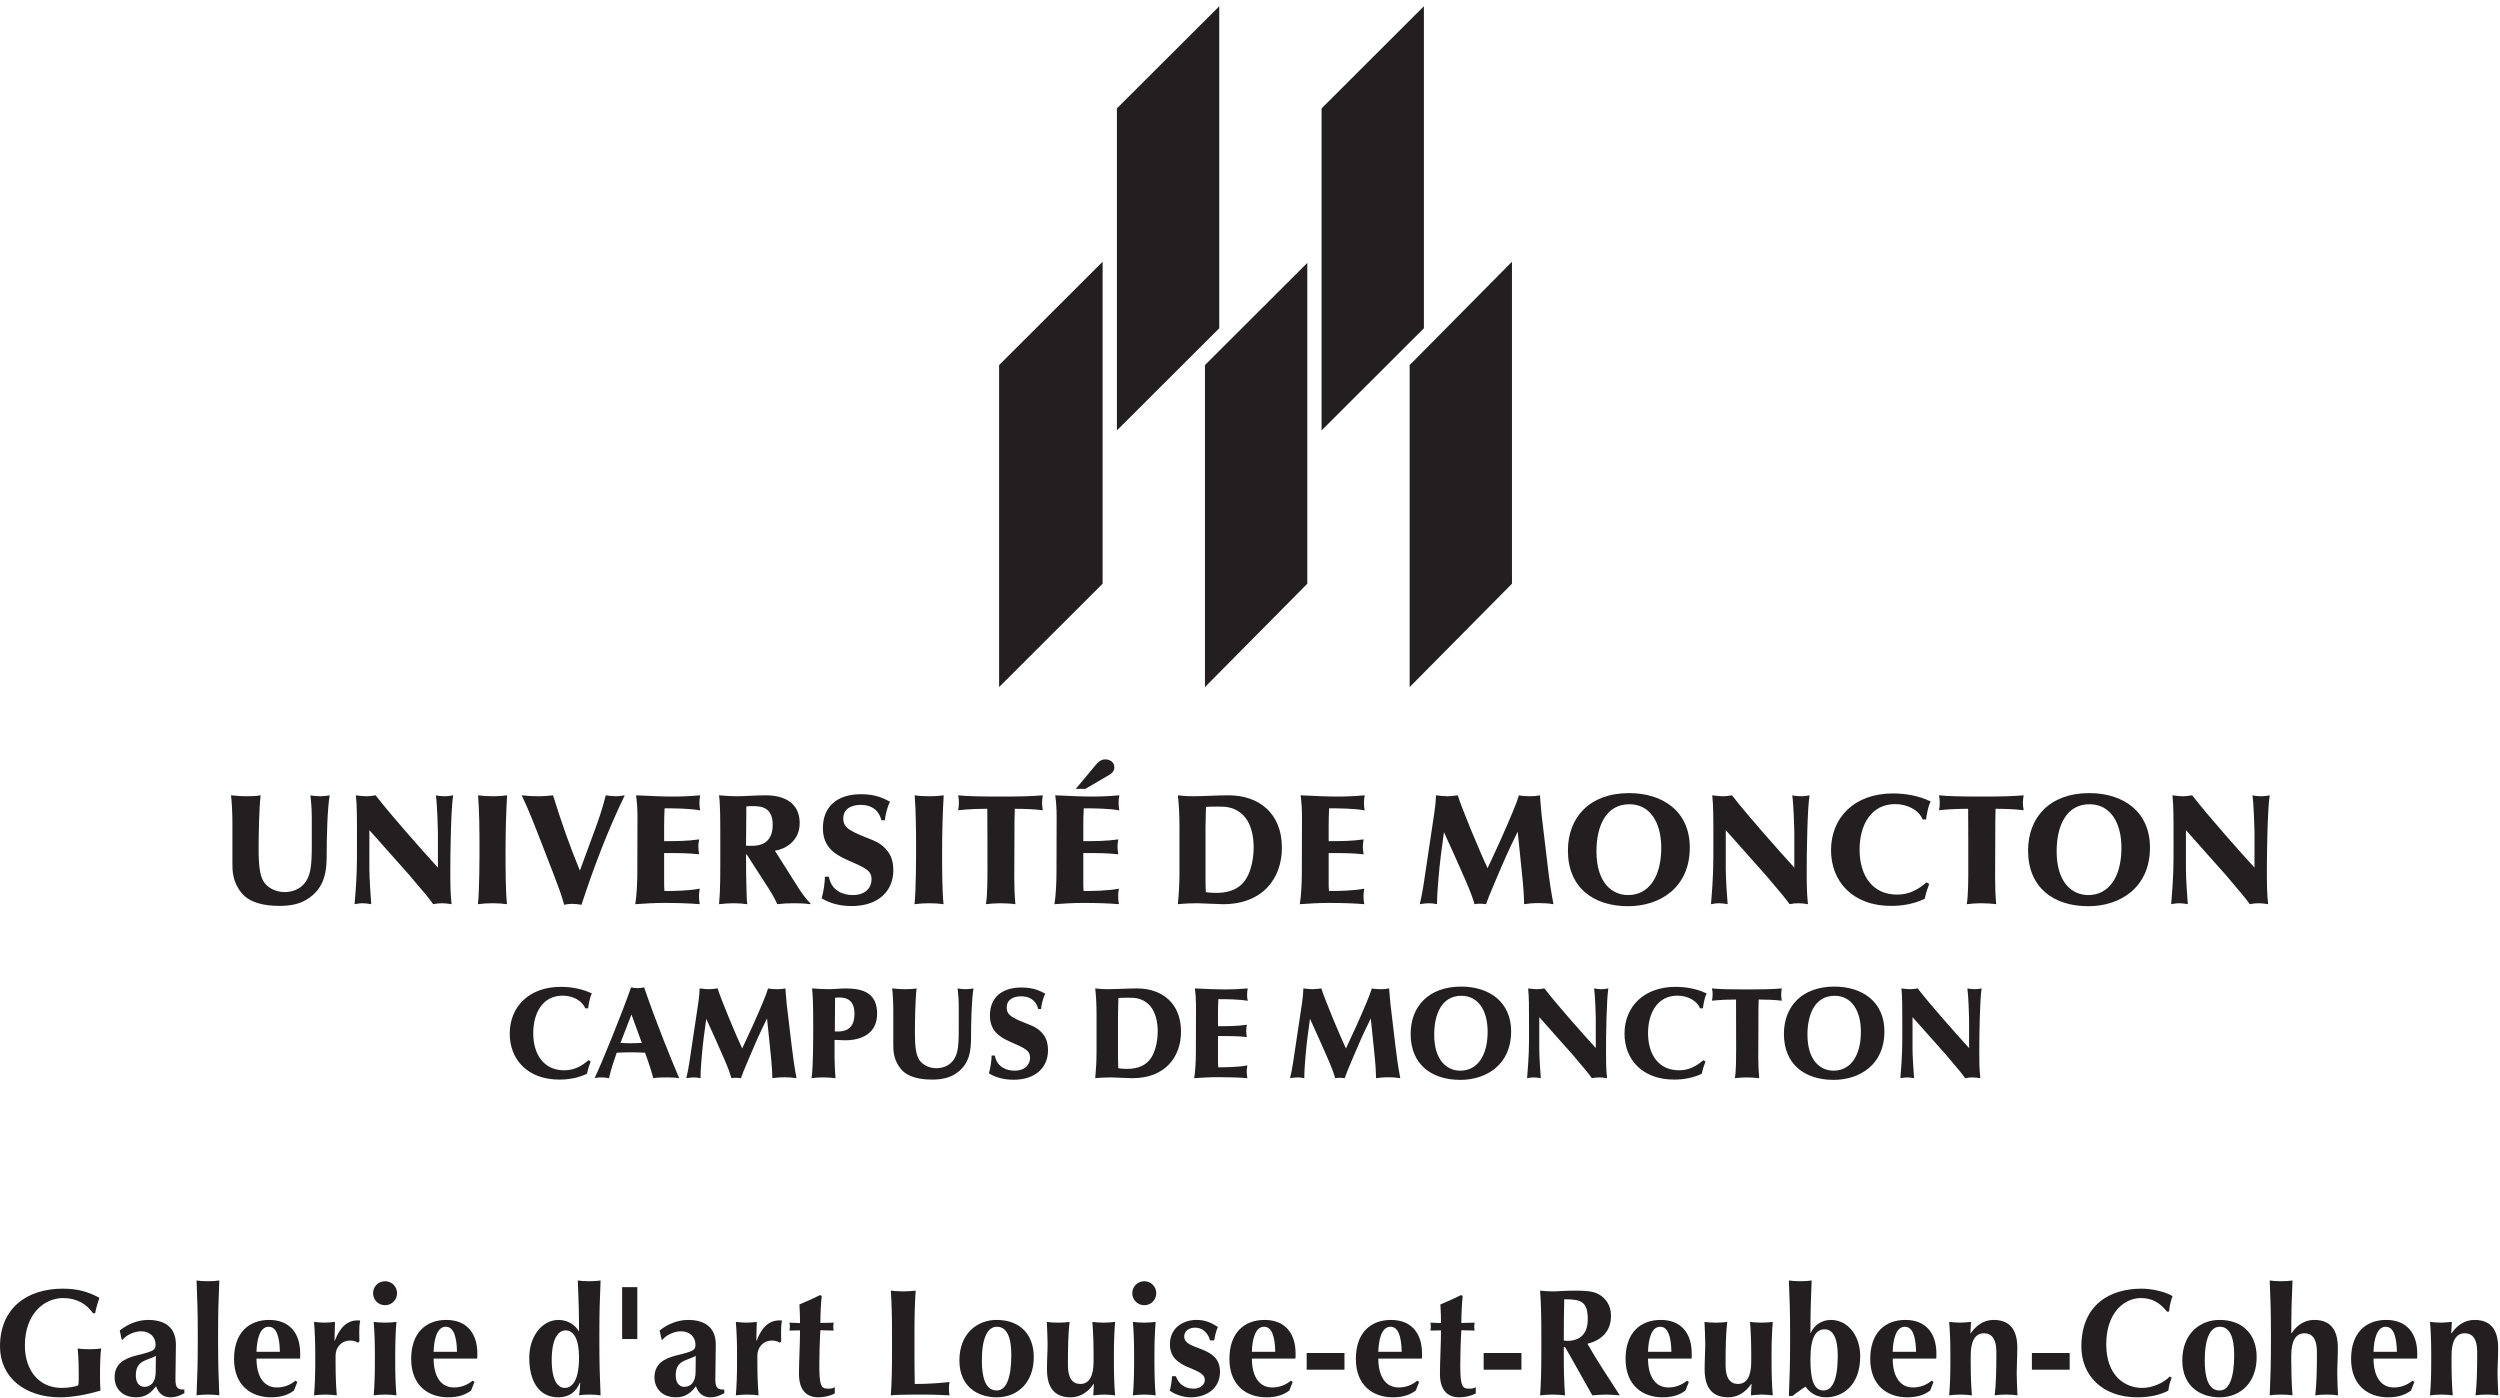 <?xml version="1.0" encoding="UTF-8" standalone="no"?>
<!DOCTYPE svg PUBLIC "-//W3C//DTD SVG 1.1//EN" "http://www.w3.org/Graphics/SVG/1.1/DTD/svg11.dtd">
<svg width="100%" height="100%" viewBox="0 0 1588 888" version="1.1" xmlns="http://www.w3.org/2000/svg" xmlns:xlink="http://www.w3.org/1999/xlink" xml:space="preserve" xmlns:serif="http://www.serif.com/" style="fill-rule:evenodd;clip-rule:evenodd;stroke-linejoin:round;stroke-miterlimit:2;">
    <g transform="matrix(4.167,0,0,4.167,0,0)">
        <path d="M201.455,16.526L201.455,65.612L217.053,50.038L217.053,0.952L201.455,16.526ZM170.256,65.612L185.857,50.038L185.857,0.952L170.256,16.526L170.256,65.612Z" style="fill:rgb(35,31,32);fill-rule:nonzero;"/>
        <path d="M301.002,150.788C300.689,150.788 300.217,150.749 299.9,150.67C300.057,151.674 300.158,154.909 300.158,155.284L300.158,159.76C298.498,157.944 294.26,153.194 292.326,150.67C291.951,150.729 291.557,150.788 291.166,150.788C290.729,150.788 290.295,150.729 289.842,150.67C289.979,152.069 289.979,153.053 289.979,156.604C289.979,159.858 289.979,160.725 289.686,164.354C290.061,164.295 290.314,164.237 290.709,164.237C291.064,164.237 291.42,164.295 291.775,164.354C291.697,163.526 291.537,160.866 291.537,159.975L291.537,155.045L296.588,160.725C298.697,163.209 298.932,163.487 299.564,164.354C299.92,164.276 300.295,164.237 300.709,164.237C301.104,164.237 301.459,164.295 301.873,164.354C301.713,162.956 301.713,161.514 301.713,160.096C301.713,157.905 301.795,152.366 302.068,150.67C301.713,150.749 301.361,150.788 301.002,150.788ZM222.604,163.209C220.553,163.209 218.623,161.631 218.623,157.709C218.623,154.612 219.764,151.792 222.764,151.792C225.326,151.792 226.768,154.022 226.768,157.276C226.768,161.042 225.107,163.209 222.604,163.209ZM222.725,150.393C217.752,150.393 215.033,153.448 215.033,157.608C215.033,162.245 218.205,164.612 222.604,164.612C226.568,164.612 230.354,162.303 230.354,157.237C230.354,152.678 226.963,150.393 222.725,150.393ZM211.975,153.233C211.893,152.522 211.814,151.417 211.756,150.67C211.342,150.749 211.049,150.788 210.533,150.788C210.061,150.788 209.588,150.768 209.115,150.67C208.916,151.28 208.799,151.655 208.326,152.78C207.338,155.143 206.275,157.491 205.17,159.819C204.322,158.065 201.857,152.147 201.424,150.67C201.049,150.709 200.537,150.788 200.123,150.788C199.729,150.788 199.076,150.729 198.682,150.67C198.662,151.436 198.584,152.206 198.467,152.956L197.104,162.026C196.986,162.834 196.83,163.584 196.65,164.354C197.025,164.295 197.42,164.237 197.756,164.237C198.111,164.237 198.467,164.276 198.822,164.354C198.822,163.209 198.92,162.147 198.998,161.12C199.154,159.186 199.412,157.237 199.689,155.303C200.615,157.315 201.521,159.346 202.408,161.377C203.119,163.014 203.338,163.706 203.533,164.354C203.713,164.315 203.928,164.295 204.264,164.295C204.58,164.295 204.834,164.334 204.975,164.354C205.268,163.545 205.369,163.288 206.135,161.475C207.459,158.377 207.596,158.026 208.959,155.245C209.018,155.932 209.369,159.288 209.451,160.053C209.705,162.42 209.744,163.467 209.764,164.354C210.338,164.276 210.791,164.217 211.658,164.217C212.311,164.217 212.822,164.256 213.455,164.354C213.158,162.815 212.92,161.241 212.744,159.678L211.975,153.233ZM230.479,39.897L214.881,55.651L214.881,104.737L230.479,88.979L230.479,39.897ZM186.713,150.827C185.49,150.827 183.854,150.749 182.139,150.67C182.256,151.499 182.314,152.385 182.314,153.272L182.295,160.409C182.295,161.495 182.217,163.389 182.037,164.354C183.143,164.276 184.424,164.198 185.686,164.198C187.049,164.198 188.881,164.237 190.143,164.354C190.084,163.999 190.045,163.663 190.045,163.331C190.045,163.053 190.084,162.737 190.143,162.401C188.783,162.678 186.693,162.698 185.705,162.698C185.686,162.42 185.666,162.147 185.666,161.85L185.666,157.924C187.482,157.924 188.607,157.924 190.064,158.084C190.025,157.788 189.967,157.471 189.967,157.155C189.967,156.838 190.006,156.526 190.064,156.209C188.545,156.428 187.264,156.428 185.666,156.428L185.666,154.417C185.666,153.706 185.686,153.014 185.725,152.307C187.029,152.307 188.9,152.327 190.201,152.561C190.123,152.245 190.104,151.909 190.104,151.577C190.104,151.26 190.143,150.963 190.201,150.67C188.822,150.788 187.799,150.827 186.713,150.827ZM189.432,134.647C188.307,135.846 186.729,136.108 185.389,136.108C184.6,136.108 184.096,136.038 183.811,135.987C183.787,135.389 183.764,134.768 183.764,134.17L183.764,126.182C183.764,125.37 183.834,123.506 183.834,123.002C184.123,122.979 184.529,122.956 185.748,122.956C186.775,122.956 188.045,122.979 189.287,124.057C190.842,125.417 191.104,127.737 191.104,129.198C191.104,130.081 190.959,132.999 189.432,134.647ZM187.279,121.233C185.436,121.233 183.619,121.377 181.779,121.377C181.037,121.377 180.295,121.331 179.553,121.233C179.721,122.764 179.791,124.319 179.791,125.85L179.791,133.092C179.791,134.67 179.697,136.252 179.553,137.831C180.678,137.709 182.088,137.686 182.518,137.686C183.166,137.686 185.604,137.831 186.439,137.831C192.49,137.831 195.408,133.885 195.408,129.221C195.408,123.913 191.846,121.233 187.279,121.233ZM175.096,161.733C174.17,162.717 172.869,162.936 171.764,162.936C171.115,162.936 170.701,162.874 170.463,162.834C170.443,162.342 170.424,161.831 170.424,161.338L170.424,154.749C170.424,154.081 170.482,152.542 170.482,152.127C170.721,152.108 171.057,152.088 172.061,152.088C172.908,152.088 173.955,152.108 174.979,152.995C176.26,154.12 176.479,156.034 176.479,157.237C176.479,157.963 176.357,160.37 175.096,161.733ZM173.322,150.67C171.805,150.67 170.307,150.788 168.787,150.788C168.178,150.788 167.564,150.749 166.953,150.67C167.092,151.932 167.15,153.213 167.15,154.475L167.15,160.448C167.15,161.752 167.072,163.053 166.953,164.354C167.881,164.256 169.045,164.237 169.398,164.237C169.932,164.237 171.943,164.354 172.633,164.354C177.623,164.354 180.029,161.1 180.029,157.256C180.029,152.877 177.088,150.67 173.322,150.67ZM152.412,137.686C153.082,137.686 154.088,137.733 154.779,137.831C154.662,136.514 154.611,135.198 154.611,133.764C154.611,132.186 154.637,129.198 154.637,127.788C154.637,125.967 154.637,124.342 154.686,123.292C156.023,123.292 157.553,123.338 158.965,123.506C158.916,123.241 158.846,122.764 158.846,122.381C158.846,122.022 158.893,121.663 158.965,121.233C157.412,121.377 155.475,121.424 152.51,121.424C149.686,121.424 147.271,121.377 146.053,121.233C146.123,121.569 146.172,121.928 146.172,122.284C146.172,122.69 146.146,123.1 146.053,123.506C147.822,123.315 149.352,123.292 150.498,123.292C150.523,126.159 150.523,129.366 150.523,132.377C150.523,133.717 150.523,136.706 150.283,137.831C150.93,137.756 151.744,137.686 152.412,137.686ZM170.443,136.584C170.443,136.252 170.49,135.87 170.564,135.463C168.912,135.795 166.377,135.823 165.182,135.823C165.158,135.487 165.135,135.151 165.135,134.792L165.135,130.034C167.334,130.034 168.697,130.034 170.467,130.225C170.42,129.866 170.348,129.484 170.348,129.1C170.348,128.717 170.396,128.334 170.467,127.952C168.627,128.217 167.072,128.217 165.135,128.217L165.135,125.776C165.135,124.917 165.158,124.081 165.205,123.217C166.785,123.217 169.057,123.241 170.635,123.53C170.539,123.147 170.514,122.741 170.514,122.334C170.514,121.952 170.564,121.592 170.635,121.233C168.961,121.377 167.717,121.424 166.4,121.424C164.92,121.424 162.936,121.331 160.854,121.233C160.998,122.237 161.068,123.315 161.068,124.389L161.045,133.045C161.045,134.362 160.949,136.659 160.734,137.831C162.074,137.733 163.627,137.639 165.158,137.639C166.809,137.639 169.033,137.686 170.564,137.831C170.49,137.397 170.443,136.991 170.443,136.584ZM157.271,156.346C154.354,155.182 153.465,154.831 153.465,153.588C153.465,151.909 155.299,151.874 155.693,151.874C156.719,151.874 157.883,152.307 158.256,153.803L158.689,153.803C158.73,153.311 158.967,152.147 159.342,151.475C158.572,151.061 157.568,150.53 155.693,150.53C152.717,150.53 150.9,152.069 150.9,154.792C150.9,156.959 152.123,157.983 153.92,158.772C156.324,159.819 157.014,160.135 157.014,161.241C157.014,162.245 156.305,163.209 154.648,163.209C153.465,163.209 151.967,162.678 151.65,160.905L151.158,160.905C151.158,161.592 150.98,162.834 150.744,163.624C151.373,163.979 152.518,164.592 154.51,164.592C157.922,164.592 159.756,162.659 159.756,160.096C159.756,159.327 159.619,158.538 159.164,157.866C158.631,157.057 157.842,156.584 157.271,156.346ZM255.701,151.772C257.236,151.772 258.678,152.522 259.15,153.706L259.584,153.706C259.643,153.292 259.778,152.186 260.153,151.436C258.678,150.729 257.04,150.432 255.404,150.432C250.631,150.432 247.635,153.409 247.635,157.573C247.635,161.495 250.354,164.569 255.186,164.569C256.627,164.569 258.084,164.315 259.407,163.682C259.604,162.815 259.803,162.264 259.979,161.811L259.643,161.612C258.6,162.502 257.493,163.151 255.936,163.151C252.881,163.151 251.221,160.803 251.221,157.491C251.221,154.374 252.682,151.772 255.701,151.772ZM302.021,121.424C299.201,121.424 296.783,121.377 295.564,121.233C295.635,121.569 295.686,121.928 295.686,122.284C295.686,122.69 295.662,123.1 295.564,123.506C297.334,123.315 298.865,123.292 300.014,123.292C300.037,126.159 300.037,129.366 300.037,132.377C300.037,133.717 300.037,136.706 299.799,137.831C300.443,137.756 301.256,137.686 301.928,137.686C302.596,137.686 303.6,137.733 304.295,137.831C304.174,136.514 304.127,135.198 304.127,133.764C304.127,132.186 304.15,129.198 304.15,127.788C304.15,125.967 304.15,124.342 304.197,123.292C305.537,123.292 307.068,123.338 308.479,123.506C308.432,123.241 308.357,122.764 308.357,122.381C308.357,122.022 308.408,121.663 308.479,121.233C306.924,121.377 304.986,121.424 302.021,121.424ZM345.986,121.233C345.553,121.331 345.123,121.377 344.693,121.377C344.311,121.377 343.736,121.331 343.354,121.233C343.545,122.452 343.666,126.374 343.666,126.827L343.666,132.256C341.654,130.057 336.514,124.295 334.17,121.233C333.717,121.303 333.24,121.377 332.76,121.377C332.232,121.377 331.709,121.303 331.158,121.233C331.326,122.932 331.326,124.127 331.326,128.432C331.326,132.377 331.326,133.428 330.967,137.831C331.42,137.756 331.732,137.686 332.209,137.686C332.643,137.686 333.072,137.756 333.502,137.831C333.404,136.823 333.213,133.596 333.213,132.518L333.213,126.542L339.334,133.428C341.896,136.44 342.182,136.776 342.947,137.831C343.377,137.733 343.834,137.686 344.334,137.686C344.814,137.686 345.244,137.756 345.744,137.831C345.553,136.131 345.553,134.385 345.553,132.663C345.553,130.01 345.65,123.292 345.986,121.233ZM294.084,134.745L293.674,134.506C292.408,135.581 291.068,136.37 289.182,136.37C285.475,136.37 283.467,133.526 283.467,129.506C283.467,125.729 285.236,122.573 288.893,122.573C290.76,122.573 292.506,123.483 293.08,124.917L293.604,124.917C293.674,124.413 293.842,123.073 294.299,122.167C292.506,121.303 290.521,120.948 288.533,120.948C282.748,120.948 279.115,124.557 279.115,129.604C279.115,134.362 282.412,138.092 288.271,138.092C290.018,138.092 291.787,137.78 293.389,137.014C293.627,135.963 293.865,135.295 294.084,134.745ZM318.334,136.44C315.85,136.44 313.506,134.53 313.506,129.773C313.506,126.018 314.893,122.596 318.525,122.596C321.635,122.596 323.381,125.299 323.381,129.245C323.381,133.811 321.373,136.44 318.334,136.44ZM318.479,120.897C312.451,120.897 309.15,124.604 309.15,129.652C309.15,135.272 313.002,138.139 318.334,138.139C323.143,138.139 327.732,135.342 327.732,129.198C327.732,123.674 323.619,120.897 318.479,120.897ZM266.287,150.827C263.963,150.827 261.971,150.788 260.963,150.67C261.025,150.944 261.064,151.241 261.064,151.538C261.064,151.874 261.04,152.206 260.963,152.542C262.424,152.385 263.686,152.366 264.631,152.366C264.65,154.729 264.65,157.374 264.65,159.858C264.65,160.963 264.65,163.428 264.455,164.354C264.986,164.295 265.658,164.237 266.209,164.237C266.764,164.237 267.592,164.276 268.162,164.354C268.064,163.268 268.025,162.186 268.025,161.002C268.025,159.702 268.045,157.237 268.045,156.073C268.045,154.573 268.045,153.233 268.084,152.366C269.189,152.366 270.451,152.405 271.611,152.542C271.572,152.327 271.514,151.932 271.514,151.616C271.514,151.319 271.553,151.022 271.611,150.67C270.33,150.788 268.732,150.827 266.287,150.827ZM279.506,163.209C277.455,163.209 275.521,161.631 275.521,157.709C275.521,154.612 276.666,151.792 279.662,151.792C282.225,151.792 283.666,154.022 283.666,157.276C283.666,161.042 282.01,163.209 279.506,163.209ZM279.623,150.393C274.654,150.393 271.932,153.448 271.932,157.608C271.932,162.245 275.107,164.612 279.506,164.612C283.471,164.612 287.256,162.303 287.256,157.237C287.256,152.678 283.861,150.393 279.623,150.393ZM145.971,150.67C146.131,152.088 146.148,152.581 146.148,154.217L146.148,156.584C146.148,158.338 146.131,159.542 145.854,160.506C145.32,162.381 143.783,162.834 142.756,162.834C141.574,162.834 140.49,162.264 140.016,161.377C139.662,160.706 139.463,159.663 139.463,157.413C139.463,155.717 139.523,152.245 139.721,150.67C139.188,150.768 138.518,150.788 137.906,150.788C137.373,150.788 136.764,150.749 135.994,150.67C136.092,151.358 136.17,152.975 136.17,154.1L136.17,159.245C136.17,160.116 136.17,161.534 137.314,162.936C138.359,164.217 140.252,164.569 142.107,164.569C143.389,164.569 144.533,164.354 145.459,163.803C147.924,162.342 148.021,159.956 148.021,158.026C148.021,156.112 148.102,152.366 148.396,150.67C148.102,150.729 147.646,150.788 147.232,150.788C146.838,150.788 146.326,150.749 145.971,150.67ZM244.104,150.788C243.787,150.788 243.314,150.749 242.998,150.67C243.158,151.674 243.256,154.909 243.256,155.284L243.256,159.76C241.6,157.944 237.357,153.194 235.428,150.67C235.053,150.729 234.658,150.788 234.264,150.788C233.83,150.788 233.396,150.729 232.943,150.67C233.08,152.069 233.08,153.053 233.08,156.604C233.08,159.858 233.08,160.725 232.783,164.354C233.158,164.295 233.416,164.237 233.811,164.237C234.166,164.237 234.521,164.295 234.873,164.354C234.795,163.526 234.639,160.866 234.639,159.975L234.639,155.045L239.686,160.725C241.795,163.209 242.033,163.487 242.662,164.354C243.021,164.276 243.393,164.237 243.807,164.237C244.201,164.237 244.557,164.295 244.971,164.354C244.814,162.956 244.814,161.514 244.814,160.096C244.814,157.905 244.893,152.366 245.17,150.67C244.814,150.749 244.459,150.788 244.104,150.788ZM262.061,137.686C262.494,137.686 262.924,137.756 263.354,137.831C263.26,136.823 263.068,133.596 263.068,132.518L263.068,126.542L269.189,133.428C271.748,136.44 272.033,136.776 272.799,137.831C273.232,137.733 273.686,137.686 274.186,137.686C274.666,137.686 275.096,137.756 275.596,137.831C275.408,136.131 275.408,134.385 275.408,132.663C275.408,130.01 275.502,123.292 275.838,121.233C275.408,121.331 274.975,121.377 274.545,121.377C274.162,121.377 273.588,121.331 273.205,121.233C273.396,122.452 273.518,126.374 273.518,126.827L273.518,132.256C271.51,130.057 266.365,124.295 264.021,121.233C263.568,121.303 263.092,121.377 262.611,121.377C262.088,121.377 261.561,121.303 261.01,121.233C261.178,122.932 261.178,124.127 261.178,128.432C261.178,132.377 261.178,133.428 260.818,137.831C261.275,137.756 261.584,137.686 262.061,137.686ZM236.803,137.831C236.443,135.963 236.158,134.049 235.943,132.163L235.01,124.342C234.912,123.483 234.818,122.143 234.744,121.233C234.244,121.331 233.885,121.377 233.264,121.377C232.689,121.377 232.115,121.354 231.541,121.233C231.303,121.975 231.158,122.428 230.584,123.792C229.389,126.663 228.1,129.506 226.76,132.331C225.732,130.202 222.74,123.026 222.217,121.233C221.76,121.28 221.139,121.377 220.639,121.377C220.158,121.377 219.369,121.303 218.893,121.233C218.865,122.167 218.771,123.1 218.627,124.006L216.979,135.006C216.834,135.987 216.643,136.897 216.428,137.831C216.881,137.756 217.361,137.686 217.768,137.686C218.197,137.686 218.627,137.733 219.057,137.831C219.057,136.44 219.178,135.151 219.275,133.909C219.467,131.566 219.775,129.198 220.111,126.854C221.236,129.292 222.334,131.756 223.412,134.217C224.271,136.202 224.537,137.042 224.775,137.831C224.99,137.78 225.252,137.756 225.658,137.756C226.041,137.756 226.354,137.807 226.521,137.831C226.877,136.85 226.998,136.538 227.932,134.338C229.533,130.584 229.701,130.155 231.35,126.78C231.424,127.62 231.854,131.682 231.947,132.616C232.26,135.487 232.307,136.752 232.33,137.831C233.025,137.733 233.576,137.663 234.627,137.663C235.416,137.663 236.037,137.709 236.803,137.831ZM168.078,39.897L152.299,55.651L152.299,104.737L168.078,88.979L168.078,39.897ZM86.005,137.924C86.412,137.831 86.794,137.78 87.177,137.78C87.656,137.78 88.158,137.831 88.636,137.924C90.502,132.233 92.63,126.612 95.236,121.233C94.949,121.28 94.447,121.377 93.896,121.377C93.419,121.377 92.845,121.303 92.341,121.233C91.865,123.147 91.242,125.01 90.548,126.854L88.396,132.709C86.841,128.956 85.503,125.131 84.306,121.233C83.732,121.303 82.943,121.377 82.037,121.377C81.199,121.377 80.361,121.331 79.525,121.233C80.816,124.006 80.959,124.389 84.498,133.549C85.048,134.983 85.599,136.44 86.005,137.924ZM67.783,121.377C67.4,121.377 66.826,121.331 66.443,121.233C66.634,122.452 66.755,126.374 66.755,126.827L66.755,132.256C64.748,130.057 59.605,124.295 57.261,121.233C56.806,121.303 56.33,121.377 55.851,121.377C55.326,121.377 54.798,121.303 54.248,121.233C54.416,122.932 54.416,124.127 54.416,128.432C54.416,132.377 54.416,133.428 54.056,137.831C54.513,137.756 54.822,137.686 55.3,137.686C55.732,137.686 56.162,137.756 56.591,137.831C56.498,136.823 56.306,133.596 56.306,132.518L56.306,126.542L62.427,133.428C64.986,136.44 65.271,136.776 66.037,137.831C66.468,137.733 66.923,137.686 67.423,137.686C67.904,137.686 68.334,137.756 68.835,137.831C68.644,136.131 68.644,134.385 68.644,132.663C68.644,130.01 68.74,123.292 69.076,121.233C68.644,121.331 68.214,121.377 67.783,121.377ZM135.459,129.963C134.813,128.979 133.857,128.409 133.162,128.12C129.623,126.709 128.547,126.28 128.547,124.772C128.547,122.741 130.771,122.69 131.25,122.69C132.494,122.69 133.904,123.217 134.357,125.034L134.885,125.034C134.932,124.436 135.221,123.026 135.674,122.213C134.74,121.713 133.521,121.065 131.25,121.065C127.639,121.065 125.439,122.932 125.439,126.229C125.439,128.862 126.92,130.104 129.098,131.061C132.014,132.331 132.852,132.709 132.852,134.049C132.852,135.272 131.99,136.44 129.981,136.44C128.547,136.44 126.73,135.795 126.348,133.643L125.748,133.643C125.748,134.479 125.533,135.987 125.248,136.944C126.014,137.374 127.4,138.116 129.813,138.116C133.951,138.116 136.176,135.772 136.176,132.663C136.176,131.734 136.01,130.777 135.459,129.963ZM75.125,121.377C74.263,121.377 73.523,121.331 72.877,121.233C73.068,123.6 73.091,126.709 73.091,129.198C73.091,130.342 73.091,135.725 72.853,137.831C73.595,137.733 74.361,137.686 75.101,137.686C75.89,137.686 76.537,137.733 77.277,137.831C77.062,135.725 77.062,132.163 77.062,129.889C77.062,127.163 77.134,123.959 77.302,121.233C76.966,121.28 76.105,121.377 75.125,121.377ZM47.314,121.233C47.505,122.956 47.529,123.553 47.529,125.538L47.529,128.409C47.529,130.534 47.505,131.995 47.169,133.167C46.525,135.436 44.658,135.987 43.416,135.987C41.982,135.987 40.666,135.295 40.091,134.217C39.662,133.405 39.423,132.139 39.423,129.413C39.423,127.354 39.494,123.147 39.732,121.233C39.087,121.354 38.275,121.377 37.533,121.377C36.888,121.377 36.146,121.331 35.212,121.233C35.334,122.069 35.427,124.03 35.427,125.393L35.427,131.635C35.427,132.686 35.427,134.409 36.816,136.108C38.084,137.663 40.378,138.092 42.627,138.092C44.181,138.092 45.568,137.831 46.693,137.159C49.681,135.389 49.8,132.495 49.8,130.155C49.8,127.834 49.896,123.292 50.255,121.233C49.896,121.303 49.345,121.377 48.845,121.377C48.365,121.377 47.744,121.331 47.314,121.233ZM248.381,122.596C251.486,122.596 253.232,125.299 253.232,129.245C253.232,133.811 251.225,136.44 248.189,136.44C245.701,136.44 243.357,134.53 243.357,129.773C243.357,126.018 244.744,122.596 248.381,122.596ZM248.189,138.139C252.994,138.139 257.584,135.342 257.584,129.198C257.584,123.674 253.471,120.897 248.33,120.897C242.307,120.897 239.006,124.604 239.006,129.652C239.006,135.272 242.854,138.139 248.189,138.139ZM141.652,137.686C142.441,137.686 143.088,137.733 143.828,137.831C143.611,135.725 143.611,132.163 143.611,129.889C143.611,127.163 143.686,123.959 143.854,121.233C143.518,121.28 142.656,121.377 141.676,121.377C140.814,121.377 140.072,121.331 139.428,121.233C139.619,123.6 139.643,126.709 139.643,129.198C139.643,130.342 139.643,135.725 139.404,137.831C140.146,137.733 140.912,137.686 141.652,137.686ZM198.471,124.389L198.447,133.045C198.447,134.362 198.35,136.659 198.135,137.831C199.475,137.733 201.029,137.639 202.561,137.639C204.209,137.639 206.432,137.686 207.963,137.831C207.893,137.397 207.842,136.991 207.842,136.584C207.842,136.252 207.893,135.87 207.963,135.463C206.314,135.795 203.779,135.823 202.584,135.823C202.561,135.487 202.537,135.151 202.537,134.792L202.537,130.034C204.736,130.034 206.1,130.034 207.869,130.225C207.818,129.866 207.748,129.484 207.748,129.1C207.748,128.717 207.795,128.334 207.869,127.952C206.025,128.217 204.471,128.217 202.537,128.217L202.537,125.776C202.537,124.917 202.561,124.081 202.607,123.217C204.186,123.217 206.455,123.241 208.033,123.53C207.939,123.147 207.916,122.741 207.916,122.334C207.916,121.952 207.963,121.592 208.033,121.233C206.361,121.377 205.115,121.424 203.803,121.424C202.318,121.424 200.334,121.331 198.256,121.233C198.396,122.237 198.471,123.315 198.471,124.389ZM166.977,116.667L163.986,120.252L165.445,120.252L169.08,118.124C169.486,117.885 169.869,117.549 169.869,116.952C169.869,116.045 168.984,115.756 168.482,115.756C168.029,115.756 167.598,115.924 166.977,116.667ZM199.279,40.077L183.678,55.651L183.678,104.737L199.279,88.979L199.279,40.077ZM96.837,137.831C98.177,137.733 99.732,137.639 101.264,137.639C102.912,137.639 105.137,137.686 106.666,137.831C106.596,137.397 106.549,136.991 106.549,136.584C106.549,136.252 106.596,135.87 106.666,135.463C105.018,135.795 102.482,135.823 101.287,135.823C101.264,135.487 101.238,135.151 101.238,134.792L101.238,130.034C103.439,130.034 104.803,130.034 106.572,130.225C106.523,129.866 106.451,129.484 106.451,129.1C106.451,128.717 106.498,128.334 106.572,127.952C104.729,128.217 103.176,128.217 101.238,128.217L101.238,125.776C101.238,124.917 101.264,124.081 101.311,123.217C102.889,123.217 105.16,123.241 106.738,123.53C106.643,123.147 106.619,122.741 106.619,122.334C106.619,121.952 106.666,121.592 106.738,121.233C105.064,121.377 103.822,121.424 102.506,121.424C101.023,121.424 99.037,121.331 96.959,121.233C97.101,122.237 97.173,123.315 97.173,124.389L97.15,133.045C97.15,134.362 97.052,136.659 96.837,137.831ZM119.941,153.233C119.861,152.522 119.783,151.417 119.725,150.67C119.311,150.749 119.014,150.788 118.502,150.788C118.029,150.788 117.557,150.768 117.082,150.67C116.885,151.28 116.768,151.655 116.295,152.78C115.307,155.143 114.242,157.491 113.139,159.819C112.291,158.065 109.826,152.147 109.393,150.67C109.018,150.709 108.504,150.788 108.09,150.788C107.695,150.788 107.045,150.729 106.65,150.67C106.631,151.436 106.553,152.206 106.432,152.956L105.072,162.026C104.955,162.834 104.797,163.584 104.619,164.354C104.994,164.295 105.389,164.237 105.725,164.237C106.078,164.237 106.432,164.276 106.787,164.354C106.787,163.209 106.887,162.147 106.967,161.12C107.123,159.186 107.381,157.237 107.656,155.303C108.582,157.315 109.49,159.346 110.377,161.377C111.088,163.014 111.303,163.706 111.502,164.354C111.678,164.315 111.896,164.295 112.23,164.295C112.547,164.295 112.803,164.334 112.941,164.354C113.236,163.545 113.334,163.288 114.104,161.475C115.426,158.377 115.564,158.026 116.924,155.245C116.982,155.932 117.338,159.288 117.416,160.053C117.674,162.42 117.713,163.467 117.732,164.354C118.305,164.276 118.76,164.217 119.627,164.217C120.277,164.217 120.791,164.256 121.42,164.354C121.125,162.815 120.889,161.241 120.711,159.678L119.941,153.233ZM96.177,159.03C95.646,159.03 95.115,159.01 94.58,158.971L96.257,154.651L97.835,158.971C97.283,158.991 96.732,159.03 96.177,159.03ZM97.224,150.627C96.888,150.627 96.533,150.588 96.197,150.51C94.837,154.397 91.841,161.811 90.638,164.354C91.072,164.237 91.544,164.237 91.742,164.237C92.136,164.237 92.451,164.295 92.826,164.354C93.162,162.897 93.673,161.436 94.009,160.471C94.779,160.428 95.548,160.409 96.279,160.409C96.986,160.409 97.658,160.448 98.328,160.471C98.544,161.061 99.017,162.303 99.591,164.354C100.201,164.237 101.029,164.237 101.682,164.237C102.293,164.237 102.924,164.256 103.535,164.354C102.311,161.475 100.045,155.952 98.189,150.51C97.875,150.588 97.541,150.627 97.224,150.627ZM114.439,128.932C114.15,128.932 113.912,128.932 113.721,128.909L113.77,122.932C114.08,122.881 114.365,122.881 114.678,122.881C116.041,122.881 117.787,123.026 117.787,125.752C117.787,128.932 115.322,128.932 114.439,128.932ZM121.828,135.534L118.121,129.674C119.484,129.506 121.9,128.334 121.9,125.491C121.9,121.233 117.549,121.233 116.686,121.233C115.205,121.233 113.697,121.377 112.215,121.377C111.617,121.377 110.66,121.331 109.607,121.233C109.799,122.643 109.799,124.866 109.799,128.573C109.799,133.381 109.822,135.627 109.607,137.831C110.205,137.756 111.162,137.686 111.783,137.686C112.479,137.686 113.244,137.733 113.912,137.831C113.816,137.135 113.816,136.417 113.793,135.702C113.744,133.932 113.721,132.616 113.721,130.37C113.721,130.295 113.721,130.225 113.744,130.225C113.793,130.225 113.816,130.249 113.842,130.273L117.092,135.319C117.979,136.659 118.385,137.616 118.479,137.831C119.389,137.733 119.963,137.686 120.99,137.686C121.828,137.686 122.666,137.709 123.479,137.831L123.549,137.686C123.072,137.303 122.209,136.131 121.828,135.534ZM85.765,151.772C87.302,151.772 88.744,152.522 89.216,153.706L89.65,153.706C89.709,153.292 89.845,152.186 90.22,151.436C88.744,150.729 87.107,150.432 85.468,150.432C80.697,150.432 77.701,153.409 77.701,157.573C77.701,161.495 80.419,164.569 85.252,164.569C86.693,164.569 88.15,164.315 89.472,163.682C89.669,162.815 89.867,162.264 90.044,161.811L89.709,161.612C88.664,162.502 87.56,163.151 86.002,163.151C82.945,163.151 81.287,160.803 81.287,157.491C81.287,154.374 82.748,151.772 85.765,151.772ZM127.73,157.237C127.553,157.237 127.396,157.237 127.258,157.213L127.297,152.088C127.514,152.069 127.73,152.049 127.947,152.049C129.506,152.049 130.256,152.897 130.256,154.534C130.256,156.959 128.735,157.237 127.73,157.237ZM128.893,150.67C128.024,150.67 127.178,150.788 126.311,150.788C125.896,150.788 124.832,150.749 123.787,150.67C123.885,151.635 123.963,152.542 123.963,156.37C123.963,158.358 123.963,162.737 123.709,164.354C124.201,164.276 124.752,164.237 125.424,164.237C126.074,164.237 126.725,164.276 127.357,164.354C127.277,163.288 127.217,161.928 127.217,161.178L127.217,158.518C127.572,158.538 128.459,158.577 128.834,158.577C131.357,158.577 133.705,157.53 133.705,154.514C133.705,151.397 131.576,150.67 128.893,150.67Z" style="fill:rgb(35,31,32);fill-rule:nonzero;"/>
        <path d="M14.18,200.185C13.208,198.797 11.728,197.873 9.623,197.873C6.754,197.873 3.793,200.255 3.793,205.113C3.793,208.791 5.852,211.567 9.414,211.567C10.201,211.567 11.565,211.405 11.936,211.15C12.005,210.78 12.005,210.202 12.005,209.531C12.005,207.033 11.866,205.992 11.843,205.552C12.144,205.598 12.606,205.667 13.555,205.667C14.665,205.667 15.128,205.598 15.429,205.552C15.313,206.038 15.244,207.959 15.244,209.439C15.244,210.41 15.267,211.636 15.313,211.983C13.3,212.561 11.172,213 9.137,213C3.816,213 0,209.97 0,205.251C0,199.375 4.14,196.438 9.576,196.438C11.913,196.438 13.485,196.947 15.151,197.826C14.897,198.613 14.642,199.399 14.503,200.185L14.18,200.185Z" style="fill:rgb(35,31,32);fill-rule:nonzero;"/>
        <path d="M23.76,206.686C22.441,207.426 20.706,207.31 20.706,209.647C20.706,210.78 21.215,211.405 22.025,211.405C23.043,211.405 23.737,210.619 23.737,209.115C23.737,207.773 23.76,207.218 23.76,206.686ZM18.254,202.823C19.503,201.782 21.123,201.204 22.58,201.204C25.032,201.204 26.814,202.245 26.814,204.974C26.814,206.94 26.744,208.559 26.744,210.225C26.744,211.682 27.16,211.821 28.108,211.821L28.108,212.376C27.23,212.839 26.698,213 25.98,213C24.847,213 24.153,212.353 23.783,211.312C23.066,212.284 22.187,213 20.776,213C18.439,213 17.468,211.451 17.468,209.97C17.468,207.959 18.81,207.102 20.892,206.593C23.482,205.968 23.713,205.784 23.713,204.951C23.713,203.84 22.881,202.938 21.493,202.938C20.429,202.938 19.18,203.563 18.717,204.21L18.555,204.21L18.254,202.823Z" style="fill:rgb(35,31,32);fill-rule:nonzero;"/>
        <path d="M30.147,203.193C30.147,200.163 30.077,197.803 29.961,195.189C30.355,195.258 31.025,195.304 31.696,195.304C32.367,195.304 33.038,195.258 33.431,195.189C33.315,197.803 33.246,200.163 33.246,203.193L33.246,204.697C33.246,207.727 33.315,210.086 33.431,212.7C33.038,212.63 32.367,212.584 31.696,212.584C31.025,212.584 30.355,212.63 29.961,212.7C30.077,210.086 30.147,207.727 30.147,204.697L30.147,203.193Z" style="fill:rgb(35,31,32);fill-rule:nonzero;"/>
        <path d="M42.663,206.061C42.616,203.748 42.153,202.245 40.951,202.245C39.586,202.245 39.147,204.257 39.1,206.061L42.663,206.061ZM39.1,207.102C39.1,209.6 40.072,211.498 42.2,211.498C43.264,211.498 44.212,211.15 45.045,210.457L45.323,210.665L44.814,211.959C44.05,212.539 43.033,213 41.298,213C38.291,213 35.676,211.197 35.676,207.148C35.676,203.146 37.943,201.204 41.043,201.204C44.05,201.204 45.762,203.124 45.762,206.338C45.762,206.732 45.762,206.94 45.739,207.102L39.1,207.102Z" style="fill:rgb(35,31,32);fill-rule:nonzero;"/>
        <path d="M50.992,204.327L51.039,204.373C51.848,202.245 52.981,201.273 54.531,201.273C54.67,201.273 54.786,201.296 54.901,201.296C54.809,201.758 54.763,202.245 54.763,202.961C54.763,203.424 54.763,203.957 54.786,204.488L54.578,204.673C54.277,204.488 53.884,204.349 53.398,204.349C52.01,204.349 51.154,205.414 51.154,206.639L51.154,207.565C51.154,209.439 51.2,211.081 51.339,212.7C50.946,212.654 50.321,212.584 49.605,212.584C48.887,212.584 48.286,212.654 47.869,212.7C48.008,211.081 48.055,209.439 48.055,207.565L48.055,206.639C48.055,204.766 48.008,203.124 47.869,201.504C48.401,201.55 48.934,201.62 49.465,201.62C49.998,201.62 50.53,201.55 51.062,201.504L50.992,204.327Z" style="fill:rgb(35,31,32);fill-rule:nonzero;"/>
        <path d="M57.147,206.639C57.147,204.766 57.101,203.124 56.962,201.504C57.378,201.55 57.98,201.62 58.697,201.62C59.414,201.62 60.039,201.55 60.432,201.504C60.293,203.124 60.247,204.766 60.247,206.639L60.247,207.565C60.247,209.439 60.293,211.081 60.432,212.7C60.039,212.654 59.414,212.584 58.697,212.584C57.98,212.584 57.378,212.654 56.962,212.7C57.101,211.081 57.147,209.439 57.147,207.565L57.147,206.639ZM58.697,195.304C59.715,195.304 60.524,196.115 60.524,197.132C60.524,198.15 59.715,198.959 58.697,198.959C57.679,198.959 56.869,198.15 56.869,197.132C56.869,196.115 57.679,195.304 58.697,195.304Z" style="fill:rgb(35,31,32);fill-rule:nonzero;"/>
        <path d="M69.663,206.061C69.617,203.748 69.154,202.245 67.951,202.245C66.586,202.245 66.147,204.257 66.101,206.061L69.663,206.061ZM66.101,207.102C66.101,209.6 67.072,211.498 69.2,211.498C70.264,211.498 71.213,211.15 72.045,210.457L72.323,210.665L71.814,211.959C71.051,212.539 70.033,213 68.298,213C65.291,213 62.677,211.197 62.677,207.148C62.677,203.146 64.944,201.204 68.043,201.204C71.051,201.204 72.763,203.124 72.763,206.338C72.763,206.732 72.763,206.94 72.739,207.102L66.101,207.102Z" style="fill:rgb(35,31,32);fill-rule:nonzero;"/>
        <path d="M86.09,211.567C87.339,211.567 88.265,210.249 88.265,206.917C88.265,204.048 87.409,202.799 86.206,202.799C85.234,202.799 84.101,203.794 84.101,207.334C84.101,210.479 85.049,211.567 86.09,211.567ZM91.365,204.697C91.365,207.727 91.434,210.086 91.55,212.7C91.156,212.63 90.485,212.584 89.814,212.584C89.19,212.584 88.565,212.63 88.265,212.7C88.334,212.492 88.45,211.011 88.45,210.803L88.404,210.757C87.825,212.099 86.877,213 85.096,213C81.973,213 80.677,210.271 80.677,206.987C80.677,203.678 82.644,201.204 85.142,201.204C86.483,201.204 87.687,201.944 88.219,202.916L88.265,202.916C88.265,200.163 88.195,197.803 88.08,195.189C88.473,195.258 89.144,195.304 89.814,195.304C90.485,195.304 91.156,195.258 91.55,195.189C91.434,197.803 91.365,200.163 91.365,203.193L91.365,204.697Z" style="fill:rgb(35,31,32);fill-rule:nonzero;"/>
        <rect x="94.837" y="196.207" width="2.313" height="7.911" style="fill:rgb(35,31,32);fill-rule:nonzero;"/>
        <path d="M106.058,206.686C104.74,207.426 103.004,207.31 103.004,209.647C103.004,210.78 103.514,211.405 104.323,211.405C105.341,211.405 106.035,210.619 106.035,209.115C106.035,207.773 106.058,207.218 106.058,206.686ZM100.553,202.823C101.802,201.782 103.421,201.204 104.878,201.204C107.331,201.204 109.112,202.245 109.112,204.974C109.112,206.94 109.042,208.559 109.042,210.225C109.042,211.682 109.458,211.821 110.407,211.821L110.407,212.376C109.528,212.839 108.996,213 108.279,213C107.146,213 106.451,212.353 106.081,211.312C105.364,212.284 104.485,213 103.074,213C100.738,213 99.766,211.451 99.766,209.97C99.766,207.959 101.108,207.102 103.19,206.593C105.781,205.968 106.012,205.784 106.012,204.951C106.012,203.84 105.179,202.938 103.791,202.938C102.727,202.938 101.478,203.563 101.015,204.21L100.854,204.21L100.553,202.823Z" style="fill:rgb(35,31,32);fill-rule:nonzero;"/>
        <path d="M115.29,204.327L115.336,204.373C116.146,202.245 117.279,201.273 118.83,201.273C118.968,201.273 119.084,201.296 119.2,201.296C119.107,201.758 119.061,202.245 119.061,202.961C119.061,203.424 119.061,203.957 119.084,204.488L118.875,204.673C118.575,204.488 118.182,204.349 117.696,204.349C116.308,204.349 115.452,205.414 115.452,206.639L115.452,207.565C115.452,209.439 115.499,211.081 115.637,212.7C115.244,212.654 114.619,212.584 113.902,212.584C113.185,212.584 112.583,212.654 112.167,212.7C112.306,211.081 112.352,209.439 112.352,207.565L112.352,206.639C112.352,204.766 112.306,203.124 112.167,201.504C112.699,201.55 113.231,201.62 113.763,201.62C114.295,201.62 114.828,201.55 115.359,201.504L115.29,204.327Z" style="fill:rgb(35,31,32);fill-rule:nonzero;"/>
        <path d="M127.089,201.62C127.043,201.851 127.02,202.037 127.02,202.245C127.02,202.429 127.043,202.637 127.089,202.823L125.053,202.777C124.961,204.165 124.892,206.686 124.892,207.935C124.892,211.15 125.123,211.682 126.187,211.682C126.765,211.682 126.974,211.613 127.251,211.451L127.251,212.4C126.649,212.769 125.609,213 124.729,213C122.81,213 121.792,211.751 121.792,209.416C121.792,207.634 121.954,204.743 121.954,202.799L120.334,202.823C120.381,202.637 120.404,202.429 120.404,202.245C120.404,202.037 120.381,201.851 120.334,201.62L121.954,201.689C121.954,200.717 121.931,200.024 121.861,198.844C122.925,198.405 123.989,197.918 125.03,197.41L125.262,197.572C125.146,198.566 125.053,200.278 125.053,201.666L127.089,201.62Z" style="fill:rgb(35,31,32);fill-rule:nonzero;"/>
        <path d="M135.975,203.146C135.975,200.556 135.929,198.775 135.79,196.739C136.299,196.785 136.923,196.855 137.687,196.855C138.45,196.855 139.075,196.785 139.583,196.739C139.445,198.775 139.398,200.556 139.398,203.146L139.398,206.292C139.398,208.004 139.421,209.762 139.445,210.965C141.18,210.965 142.961,210.873 144.742,210.665C144.696,210.989 144.649,211.219 144.649,211.706C144.649,212.191 144.696,212.422 144.742,212.7C143.909,212.677 142.822,212.584 140.694,212.584C136.923,212.584 136.299,212.654 135.79,212.7C135.929,210.665 135.975,208.883 135.975,206.292L135.975,203.146Z" style="fill:rgb(35,31,32);fill-rule:nonzero;"/>
        <path d="M151.961,202.245C150.55,202.245 149.671,203.91 149.671,207.403C149.671,209.994 150.227,211.959 151.938,211.959C153.373,211.959 154.159,210.109 154.159,206.524C154.159,203.864 153.488,202.245 151.961,202.245ZM151.915,201.204C155.478,201.204 157.583,203.401 157.583,206.871C157.583,210.641 155.246,213 151.915,213C149.163,213 146.248,211.474 146.248,207.379C146.248,203.239 149,201.204 151.915,201.204Z" style="fill:rgb(35,31,32);fill-rule:nonzero;"/>
        <path d="M166.745,210.965L166.699,210.965C165.843,212.214 164.663,213 163.206,213C160.893,213 159.597,211.706 159.597,208.745C159.597,207.171 159.69,206.061 159.69,204.858C159.69,203.886 159.621,202.684 159.574,201.504C159.967,201.574 160.638,201.62 161.309,201.62C161.98,201.62 162.651,201.574 163.044,201.504C162.836,203.169 162.79,205.39 162.79,208.143C162.79,210.063 163.483,210.965 164.687,210.965C166.074,210.965 166.699,209.693 166.699,207.565L166.699,206.639C166.699,204.766 166.653,203.124 166.514,201.504C166.907,201.55 167.532,201.62 168.249,201.62C168.966,201.62 169.567,201.55 169.984,201.504C169.845,203.124 169.799,204.766 169.799,206.639L169.799,207.565C169.799,209.439 169.845,211.081 169.984,212.7C169.429,212.654 168.896,212.584 168.341,212.584C167.786,212.584 167.254,212.654 166.653,212.7L166.745,210.965Z" style="fill:rgb(35,31,32);fill-rule:nonzero;"/>
        <path d="M172.878,206.639C172.878,204.766 172.832,203.124 172.693,201.504C173.109,201.55 173.71,201.62 174.428,201.62C175.145,201.62 175.77,201.55 176.163,201.504C176.024,203.124 175.978,204.766 175.978,206.639L175.978,207.565C175.978,209.439 176.024,211.081 176.163,212.7C175.77,212.654 175.145,212.584 174.428,212.584C173.71,212.584 173.109,212.654 172.693,212.7C172.832,211.081 172.878,209.439 172.878,207.565L172.878,206.639ZM174.428,195.304C175.446,195.304 176.255,196.115 176.255,197.132C176.255,198.15 175.446,198.959 174.428,198.959C173.41,198.959 172.6,198.15 172.6,197.132C172.6,196.115 173.41,195.304 174.428,195.304Z" style="fill:rgb(35,31,32);fill-rule:nonzero;"/>
        <path d="M179.241,209.786C179.611,210.757 180.351,211.682 181.97,211.682C183.034,211.682 183.659,211.011 183.659,210.364C183.659,208.258 178.338,208.953 178.338,204.927C178.338,202.314 180.467,201.204 182.387,201.204C183.659,201.204 184.607,201.574 185.648,202.291C185.371,202.892 185.186,203.656 185.093,204.327L184.445,204.327C184.284,203.586 183.613,202.383 182.155,202.383C181.23,202.383 180.513,202.916 180.513,203.725C180.513,205.968 185.972,204.998 185.972,209.091C185.972,211.751 183.798,213 181.508,213C180.143,213 178.963,212.446 178.315,212.006C178.5,211.266 178.616,210.526 178.663,209.786L179.241,209.786Z" style="fill:rgb(35,31,32);fill-rule:nonzero;"/>
        <path d="M194.394,206.061C194.348,203.748 193.885,202.245 192.682,202.245C191.317,202.245 190.878,204.257 190.832,206.061L194.394,206.061ZM190.832,207.102C190.832,209.6 191.803,211.498 193.931,211.498C194.995,211.498 195.944,211.15 196.776,210.457L197.054,210.665L196.545,211.959C195.782,212.539 194.764,213 193.029,213C190.022,213 187.408,211.197 187.408,207.148C187.408,203.146 189.675,201.204 192.774,201.204C195.782,201.204 197.494,203.124 197.494,206.338C197.494,206.732 197.494,206.94 197.47,207.102L190.832,207.102Z" style="fill:rgb(35,31,32);fill-rule:nonzero;"/>
        <rect x="199.185" y="206.247" width="5.759" height="2.544" style="fill:rgb(35,31,32);fill-rule:nonzero;"/>
        <path d="M213.667,206.061C213.621,203.748 213.158,202.245 211.955,202.245C210.59,202.245 210.151,204.257 210.104,206.061L213.667,206.061ZM210.104,207.102C210.104,209.6 211.076,211.498 213.204,211.498C214.268,211.498 215.217,211.15 216.049,210.457L216.327,210.665L215.818,211.959C215.055,212.539 214.037,213 212.302,213C209.295,213 206.681,211.197 206.681,207.148C206.681,203.146 208.948,201.204 212.047,201.204C215.055,201.204 216.767,203.124 216.767,206.338C216.767,206.732 216.767,206.94 216.744,207.102L210.104,207.102Z" style="fill:rgb(35,31,32);fill-rule:nonzero;"/>
        <path d="M224.795,201.62C224.75,201.851 224.726,202.037 224.726,202.245C224.726,202.429 224.75,202.637 224.795,202.823L222.76,202.777C222.667,204.165 222.598,206.686 222.598,207.935C222.598,211.15 222.83,211.682 223.894,211.682C224.472,211.682 224.68,211.613 224.958,211.451L224.958,212.4C224.356,212.769 223.315,213 222.436,213C220.516,213 219.499,211.751 219.499,209.416C219.499,207.634 219.66,204.743 219.66,202.799L218.041,202.823C218.087,202.637 218.11,202.429 218.11,202.245C218.11,202.037 218.087,201.851 218.041,201.62L219.66,201.689C219.66,200.717 219.637,200.024 219.568,198.844C220.632,198.405 221.696,197.918 222.737,197.41L222.968,197.572C222.853,198.566 222.76,200.278 222.76,201.666L224.795,201.62Z" style="fill:rgb(35,31,32);fill-rule:nonzero;"/>
        <rect x="226.162" y="206.247" width="5.76" height="2.544" style="fill:rgb(35,31,32);fill-rule:nonzero;"/>
        <path d="M238.446,198.057C238.4,200.163 238.377,202.245 238.377,204.349C238.562,204.373 238.724,204.396 238.886,204.396C240.921,204.396 242.032,203.262 242.032,201.087C242.032,198.358 240.968,198.057 238.446,198.057ZM238.585,205.344L238.377,205.344L238.377,206.292C238.377,208.883 238.423,210.665 238.562,212.7C238.053,212.654 237.428,212.584 236.665,212.584C235.902,212.584 235.277,212.654 234.768,212.7C234.907,210.665 234.953,208.883 234.953,206.292L234.953,203.146C234.953,200.556 234.907,198.775 234.768,196.739C235.277,196.785 235.902,196.855 236.665,196.855C237.498,196.855 238.493,196.739 240.065,196.739C242.402,196.739 243.258,196.947 244.067,197.525C244.993,198.196 245.571,199.214 245.571,200.579C245.571,202.823 244.276,204.257 241.985,204.835C243.466,207.449 245.224,210.086 246.913,212.7C246.219,212.654 245.525,212.584 244.831,212.584C244.137,212.584 243.42,212.654 242.726,212.7L238.585,205.344Z" style="fill:rgb(35,31,32);fill-rule:nonzero;"/>
        <path d="M254.781,206.061C254.734,203.748 254.271,202.245 253.069,202.245C251.704,202.245 251.265,204.257 251.218,206.061L254.781,206.061ZM251.218,207.102C251.218,209.6 252.19,211.498 254.318,211.498C255.382,211.498 256.331,211.15 257.163,210.457L257.441,210.665L256.932,211.959C256.168,212.539 255.151,213 253.416,213C250.409,213 247.794,211.197 247.794,207.148C247.794,203.146 250.062,201.204 253.161,201.204C256.168,201.204 257.88,203.124 257.88,206.338C257.88,206.732 257.88,206.94 257.857,207.102L251.218,207.102Z" style="fill:rgb(35,31,32);fill-rule:nonzero;"/>
        <path d="M266.997,210.965L266.95,210.965C266.094,212.214 264.915,213 263.458,213C261.144,213 259.849,211.706 259.849,208.745C259.849,207.171 259.941,206.061 259.941,204.858C259.941,203.886 259.872,202.684 259.825,201.504C260.219,201.574 260.89,201.62 261.561,201.62C262.231,201.62 262.902,201.574 263.295,201.504C263.087,203.169 263.041,205.39 263.041,208.143C263.041,210.063 263.735,210.965 264.938,210.965C266.326,210.965 266.95,209.693 266.95,207.565L266.95,206.639C266.95,204.766 266.904,203.124 266.765,201.504C267.159,201.55 267.783,201.62 268.5,201.62C269.217,201.62 269.819,201.55 270.235,201.504C270.096,203.124 270.05,204.766 270.05,206.639L270.05,207.565C270.05,209.439 270.096,211.081 270.235,212.7C269.68,212.654 269.148,212.584 268.593,212.584C268.038,212.584 267.505,212.654 266.904,212.7L266.997,210.965Z" style="fill:rgb(35,31,32);fill-rule:nonzero;"/>
        <path d="M277.964,211.959C279.283,211.959 280.139,210.41 280.139,206.663C280.139,203.979 279.421,202.637 278.149,202.637C276.831,202.637 275.975,203.817 275.975,207.171C275.975,209.878 276.322,211.959 277.964,211.959ZM272.875,203.193C272.875,200.163 272.806,197.803 272.69,195.189C273.083,195.258 273.754,195.304 274.425,195.304C275.096,195.304 275.767,195.258 276.16,195.189C276.044,197.803 275.975,200.163 275.975,203.193L276.021,203.193C276.553,201.944 277.756,201.204 279.098,201.204C281.735,201.204 283.562,203.678 283.562,206.732C283.562,211.335 280.74,213 278.357,213C276.9,213 275.882,212.307 275.234,211.381C274.587,211.751 273.916,212.284 273.245,212.792L272.69,212.792C272.806,210.086 272.875,207.727 272.875,204.697L272.875,203.193Z" style="fill:rgb(35,31,32);fill-rule:nonzero;"/>
        <path d="M292.077,206.061C292.031,203.748 291.568,202.245 290.365,202.245C289,202.245 288.561,204.257 288.515,206.061L292.077,206.061ZM288.515,207.102C288.515,209.6 289.486,211.498 291.614,211.498C292.678,211.498 293.627,211.15 294.459,210.457L294.737,210.665L294.228,211.959C293.465,212.539 292.447,213 290.712,213C287.705,213 285.091,211.197 285.091,207.148C285.091,203.146 287.358,201.204 290.458,201.204C293.465,201.204 295.177,203.124 295.177,206.338C295.177,206.732 295.177,206.94 295.154,207.102L288.515,207.102Z" style="fill:rgb(35,31,32);fill-rule:nonzero;"/>
        <path d="M300.361,203.239L300.407,203.239C301.263,201.99 302.443,201.204 303.9,201.204C306.213,201.204 307.509,202.499 307.509,205.459C307.509,207.033 307.417,208.143 307.417,209.346C307.417,210.318 307.486,211.52 307.532,212.7C307.139,212.63 306.468,212.584 305.797,212.584C305.126,212.584 304.456,212.63 304.062,212.7C304.271,211.035 304.317,208.814 304.317,206.061C304.317,204.141 303.623,203.239 302.42,203.239C301.032,203.239 300.407,204.511 300.407,206.639L300.407,207.565C300.407,209.439 300.454,211.081 300.592,212.7C300.199,212.654 299.575,212.584 298.857,212.584C298.14,212.584 297.539,212.654 297.123,212.7C297.261,211.081 297.308,209.439 297.308,207.565L297.308,206.639C297.308,204.766 297.261,203.124 297.123,201.504C297.678,201.55 298.209,201.62 298.765,201.62C299.32,201.62 299.852,201.55 300.454,201.504L300.361,203.239Z" style="fill:rgb(35,31,32);fill-rule:nonzero;"/>
        <rect x="309.732" y="206.247" width="5.76" height="2.544" style="fill:rgb(35,31,32);fill-rule:nonzero;"/>
        <path d="M331.039,210.017C330.784,210.665 330.599,211.335 330.529,211.983C329.303,212.63 327.707,213 325.81,213C320.444,213 317.274,209.647 317.274,205.275C317.274,198.89 321.6,196.438 326.458,196.438C328.077,196.438 330.113,196.924 331.177,197.572C330.876,198.335 330.714,199.145 330.645,199.931L330.321,199.931C329.165,198.497 327.985,197.873 326.342,197.873C323.867,197.873 321.068,200.024 321.068,204.927C321.068,209.693 323.89,211.567 326.55,211.567C328.031,211.567 329.743,210.873 330.737,209.832L331.039,210.017Z" style="fill:rgb(35,31,32);fill-rule:nonzero;"/>
        <path d="M338.374,202.245C336.963,202.245 336.083,203.91 336.083,207.403C336.083,209.994 336.639,211.959 338.351,211.959C339.784,211.959 340.571,210.109 340.571,206.524C340.571,203.864 339.9,202.245 338.374,202.245ZM338.327,201.204C341.89,201.204 343.995,203.401 343.995,206.871C343.995,210.641 341.658,213 338.327,213C335.574,213 332.661,211.474 332.661,207.379C332.661,203.239 335.413,201.204 338.327,201.204Z" style="fill:rgb(35,31,32);fill-rule:nonzero;"/>
        <path d="M346.172,203.193C346.172,200.163 346.103,197.803 345.986,195.189C346.38,195.258 347.051,195.304 347.722,195.304C348.393,195.304 349.063,195.258 349.457,195.189C349.341,197.803 349.271,200.163 349.271,203.193L349.317,203.239C350.128,201.99 351.308,201.204 352.765,201.204C355.078,201.204 356.373,202.499 356.373,205.459C356.373,207.033 356.28,208.143 356.28,209.346C356.28,210.318 356.35,211.52 356.396,212.7C356.003,212.63 355.332,212.584 354.661,212.584C353.99,212.584 353.319,212.63 352.927,212.7C353.135,211.035 353.181,208.814 353.181,206.061C353.181,204.141 352.487,203.239 351.284,203.239C349.896,203.239 349.271,204.511 349.271,206.639L349.271,207.565C349.271,208.42 349.317,211.081 349.457,212.7C349.063,212.63 348.393,212.584 347.722,212.584C347.051,212.584 346.38,212.63 345.986,212.7C346.103,210.086 346.172,207.727 346.172,204.697L346.172,203.193Z" style="fill:rgb(35,31,32);fill-rule:nonzero;"/>
        <path d="M365.374,206.061C365.328,203.748 364.865,202.245 363.662,202.245C362.298,202.245 361.858,204.257 361.812,206.061L365.374,206.061ZM361.812,207.102C361.812,209.6 362.783,211.498 364.912,211.498C365.976,211.498 366.924,211.15 367.757,210.457L368.034,210.665L367.525,211.959C366.763,212.539 365.744,213 364.01,213C361.002,213 358.389,211.197 358.389,207.148C358.389,203.146 360.655,201.204 363.755,201.204C366.763,201.204 368.474,203.124 368.474,206.338C368.474,206.732 368.474,206.94 368.451,207.102L361.812,207.102Z" style="fill:rgb(35,31,32);fill-rule:nonzero;"/>
        <path d="M373.658,203.239L373.704,203.239C374.56,201.99 375.74,201.204 377.197,201.204C379.511,201.204 380.806,202.499 380.806,205.459C380.806,207.033 380.713,208.143 380.713,209.346C380.713,210.318 380.782,211.52 380.829,212.7C380.436,212.63 379.765,212.584 379.094,212.584C378.423,212.584 377.752,212.63 377.359,212.7C377.567,211.035 377.613,208.814 377.613,206.061C377.613,204.141 376.92,203.239 375.717,203.239C374.329,203.239 373.704,204.511 373.704,206.639L373.704,207.565C373.704,209.439 373.75,211.081 373.89,212.7C373.496,212.654 372.871,212.584 372.154,212.584C371.438,212.584 370.836,212.654 370.419,212.7C370.559,211.081 370.604,209.439 370.604,207.565L370.604,206.639C370.604,204.766 370.559,203.124 370.419,201.504C370.975,201.55 371.507,201.62 372.062,201.62C372.617,201.62 373.149,201.55 373.75,201.504L373.658,203.239Z" style="fill:rgb(35,31,32);fill-rule:nonzero;"/>
    </g>
</svg>
